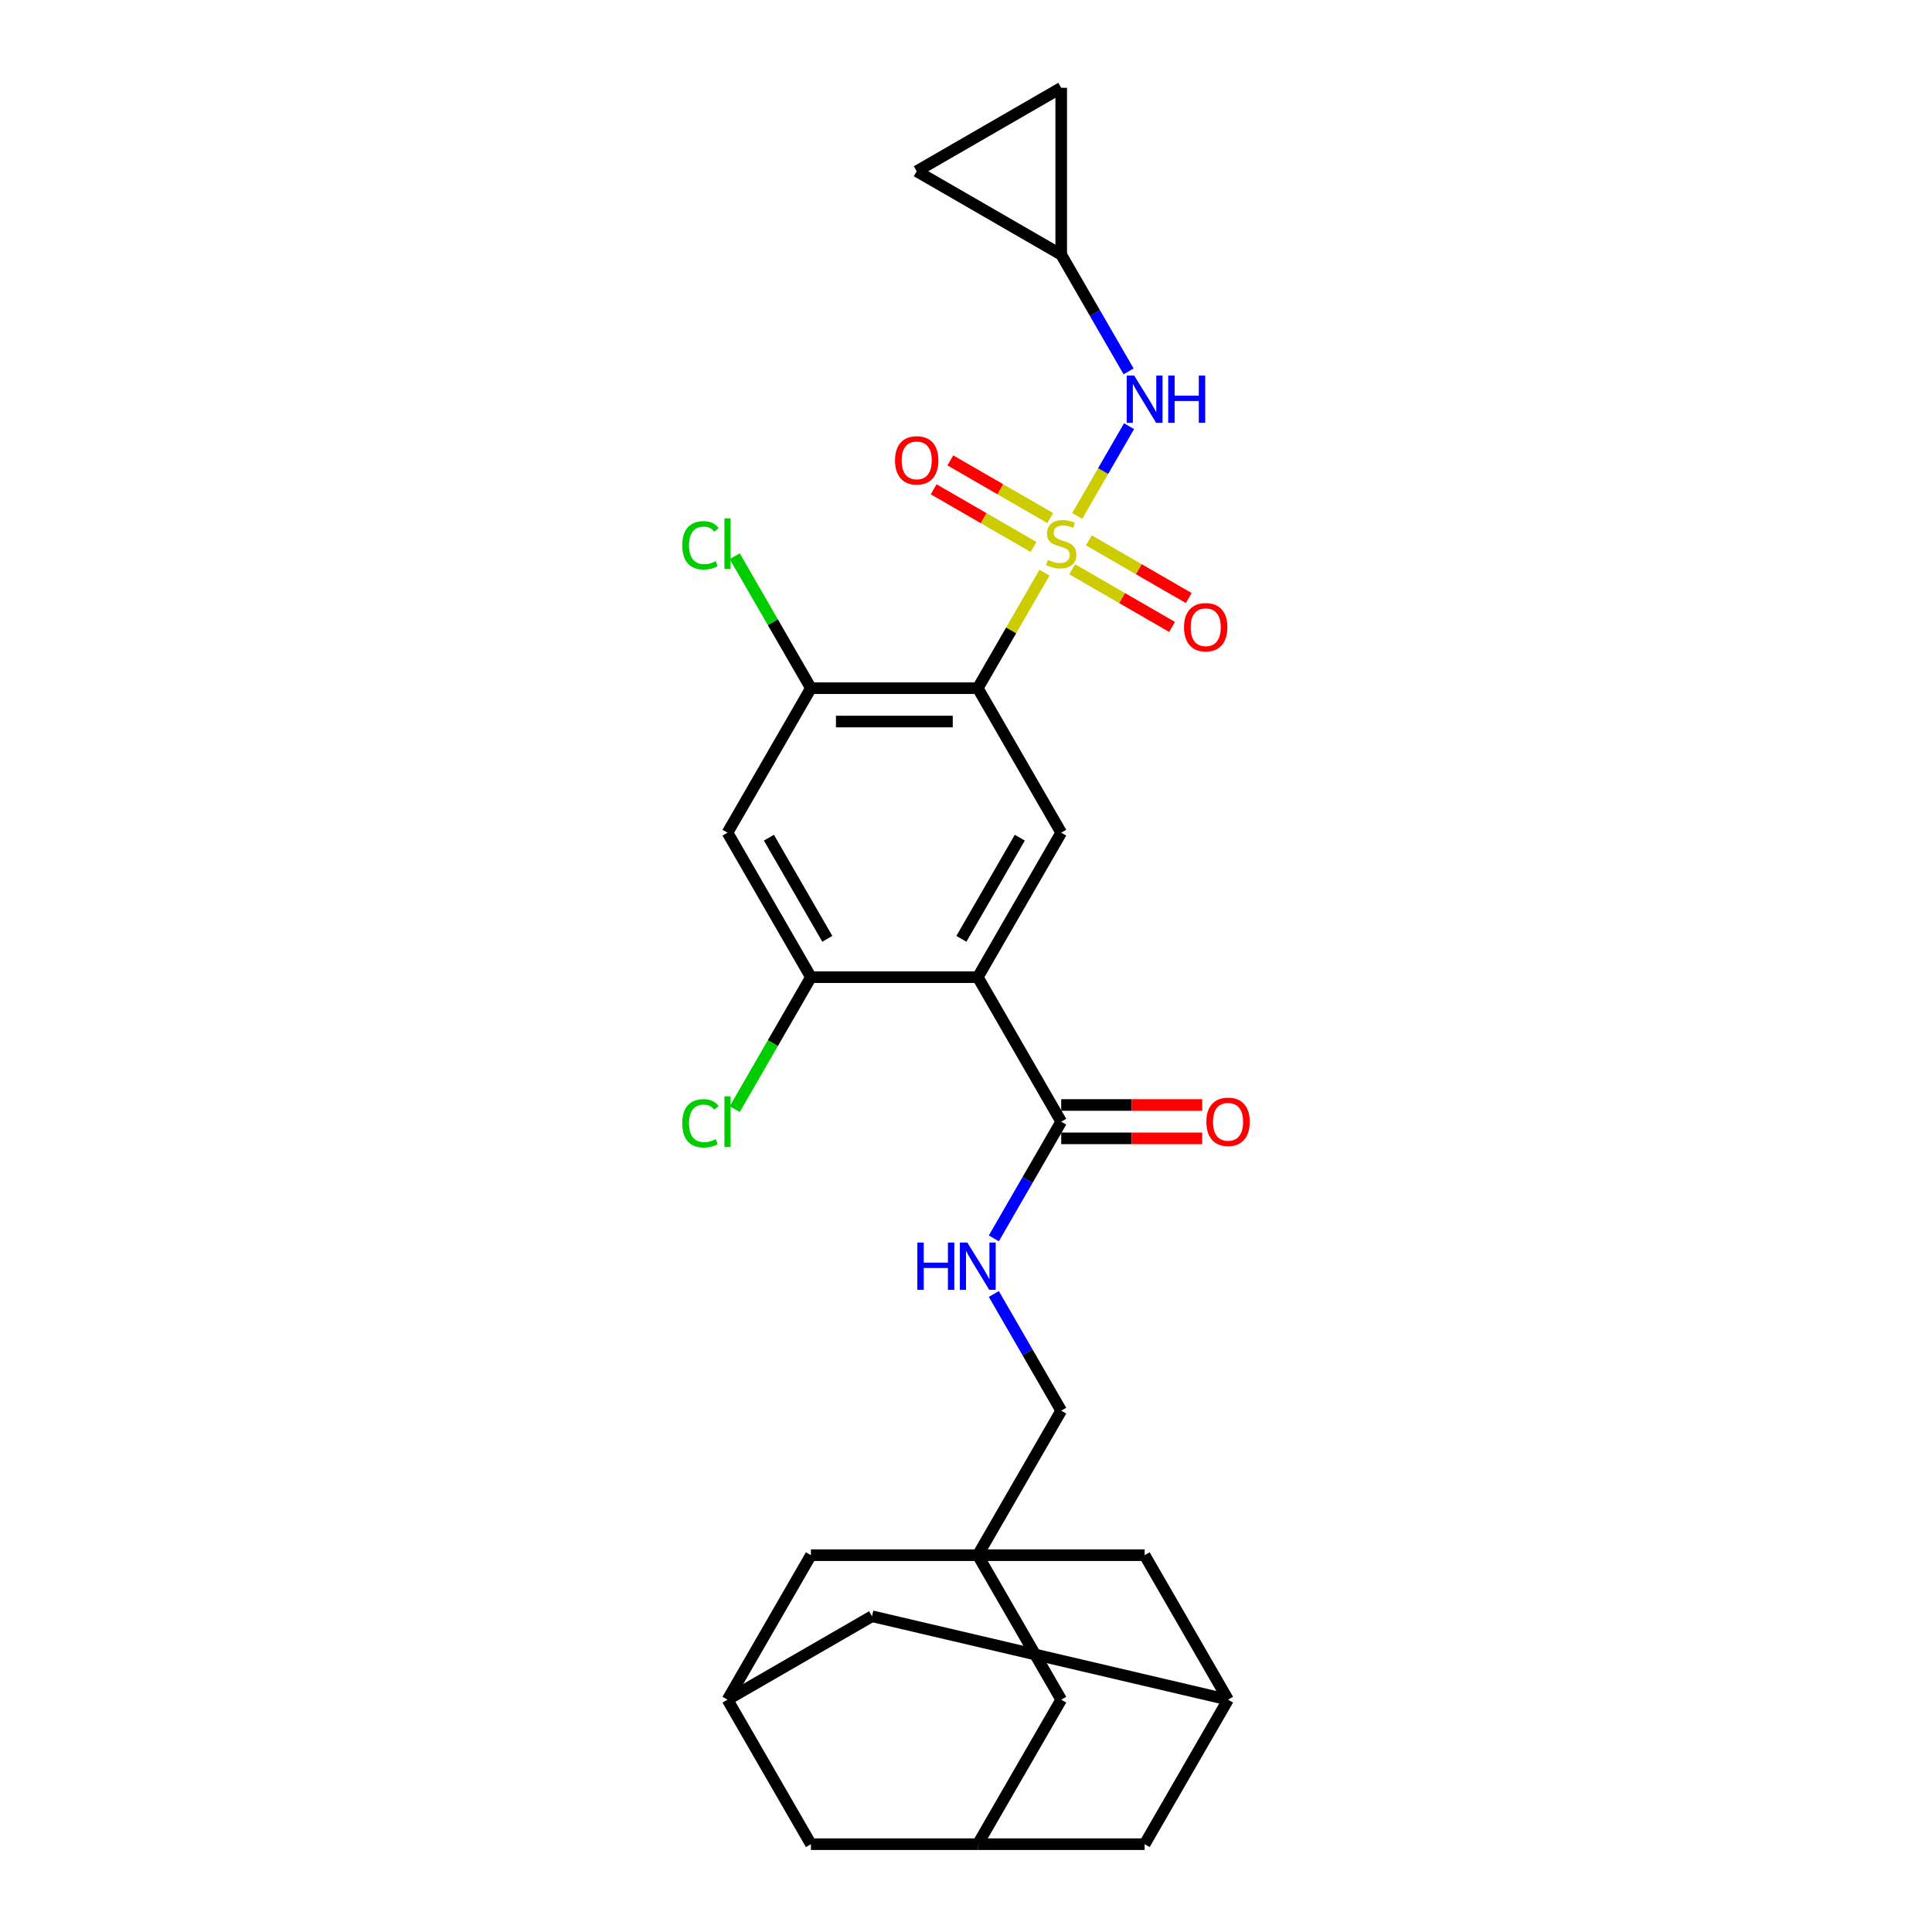 <?xml version='1.0' encoding='iso-8859-1'?>
<svg version='1.1' baseProfile='full'
              xmlns='http://www.w3.org/2000/svg'
                      xmlns:rdkit='http://www.rdkit.org/xml'
                      xmlns:xlink='http://www.w3.org/1999/xlink'
                  xml:space='preserve'
width='1000px' height='1000px' viewBox='0 0 1000 1000'>
<!-- END OF HEADER -->
<rect style='opacity:1.0;fill:#FFFFFF;stroke:none' width='1000' height='1000' x='0' y='0'> </rect>
<path class='bond-0' d='M 540.613,296.415 L 523.355,326.307' style='fill:none;fill-rule:evenodd;stroke:#CCCC00;stroke-width:6px;stroke-linecap:butt;stroke-linejoin:miter;stroke-opacity:1' />
<path class='bond-0' d='M 523.355,326.307 L 506.097,356.199' style='fill:none;fill-rule:evenodd;stroke:#000000;stroke-width:6px;stroke-linecap:butt;stroke-linejoin:miter;stroke-opacity:1' />
<path class='bond-3' d='M 557.566,267.052 L 570.98,243.819' style='fill:none;fill-rule:evenodd;stroke:#CCCC00;stroke-width:6px;stroke-linecap:butt;stroke-linejoin:miter;stroke-opacity:1' />
<path class='bond-3' d='M 570.98,243.819 L 584.393,220.586' style='fill:none;fill-rule:evenodd;stroke:#0000FF;stroke-width:6px;stroke-linecap:butt;stroke-linejoin:miter;stroke-opacity:1' />
<path class='bond-9' d='M 554.962,294.659 L 580.809,309.582' style='fill:none;fill-rule:evenodd;stroke:#CCCC00;stroke-width:6px;stroke-linecap:butt;stroke-linejoin:miter;stroke-opacity:1' />
<path class='bond-9' d='M 580.809,309.582 L 606.657,324.505' style='fill:none;fill-rule:evenodd;stroke:#FF0000;stroke-width:6px;stroke-linecap:butt;stroke-linejoin:miter;stroke-opacity:1' />
<path class='bond-9' d='M 563.598,279.7 L 589.446,294.623' style='fill:none;fill-rule:evenodd;stroke:#CCCC00;stroke-width:6px;stroke-linecap:butt;stroke-linejoin:miter;stroke-opacity:1' />
<path class='bond-9' d='M 589.446,294.623 L 615.293,309.546' style='fill:none;fill-rule:evenodd;stroke:#FF0000;stroke-width:6px;stroke-linecap:butt;stroke-linejoin:miter;stroke-opacity:1' />
<path class='bond-10' d='M 543.597,268.152 L 517.749,253.229' style='fill:none;fill-rule:evenodd;stroke:#CCCC00;stroke-width:6px;stroke-linecap:butt;stroke-linejoin:miter;stroke-opacity:1' />
<path class='bond-10' d='M 517.749,253.229 L 491.902,238.306' style='fill:none;fill-rule:evenodd;stroke:#FF0000;stroke-width:6px;stroke-linecap:butt;stroke-linejoin:miter;stroke-opacity:1' />
<path class='bond-10' d='M 534.96,283.11 L 509.113,268.188' style='fill:none;fill-rule:evenodd;stroke:#CCCC00;stroke-width:6px;stroke-linecap:butt;stroke-linejoin:miter;stroke-opacity:1' />
<path class='bond-10' d='M 509.113,268.188 L 483.265,253.265' style='fill:none;fill-rule:evenodd;stroke:#FF0000;stroke-width:6px;stroke-linecap:butt;stroke-linejoin:miter;stroke-opacity:1' />
<path class='bond-2' d='M 506.097,356.199 L 549.279,430.992' style='fill:none;fill-rule:evenodd;stroke:#000000;stroke-width:6px;stroke-linecap:butt;stroke-linejoin:miter;stroke-opacity:1' />
<path class='bond-4' d='M 506.097,356.199 L 419.733,356.199' style='fill:none;fill-rule:evenodd;stroke:#000000;stroke-width:6px;stroke-linecap:butt;stroke-linejoin:miter;stroke-opacity:1' />
<path class='bond-4' d='M 493.143,373.471 L 432.688,373.471' style='fill:none;fill-rule:evenodd;stroke:#000000;stroke-width:6px;stroke-linecap:butt;stroke-linejoin:miter;stroke-opacity:1' />
<path class='bond-1' d='M 506.097,505.785 L 549.279,430.992' style='fill:none;fill-rule:evenodd;stroke:#000000;stroke-width:6px;stroke-linecap:butt;stroke-linejoin:miter;stroke-opacity:1' />
<path class='bond-1' d='M 497.616,485.93 L 527.843,433.575' style='fill:none;fill-rule:evenodd;stroke:#000000;stroke-width:6px;stroke-linecap:butt;stroke-linejoin:miter;stroke-opacity:1' />
<path class='bond-5' d='M 506.097,505.785 L 419.733,505.785' style='fill:none;fill-rule:evenodd;stroke:#000000;stroke-width:6px;stroke-linecap:butt;stroke-linejoin:miter;stroke-opacity:1' />
<path class='bond-6' d='M 506.097,505.785 L 549.279,580.579' style='fill:none;fill-rule:evenodd;stroke:#000000;stroke-width:6px;stroke-linecap:butt;stroke-linejoin:miter;stroke-opacity:1' />
<path class='bond-11' d='M 584.154,192.224 L 566.717,162.021' style='fill:none;fill-rule:evenodd;stroke:#0000FF;stroke-width:6px;stroke-linecap:butt;stroke-linejoin:miter;stroke-opacity:1' />
<path class='bond-11' d='M 566.717,162.021 L 549.279,131.818' style='fill:none;fill-rule:evenodd;stroke:#000000;stroke-width:6px;stroke-linecap:butt;stroke-linejoin:miter;stroke-opacity:1' />
<path class='bond-8' d='M 419.733,356.199 L 376.551,430.992' style='fill:none;fill-rule:evenodd;stroke:#000000;stroke-width:6px;stroke-linecap:butt;stroke-linejoin:miter;stroke-opacity:1' />
<path class='bond-26' d='M 419.733,356.199 L 400.016,322.048' style='fill:none;fill-rule:evenodd;stroke:#000000;stroke-width:6px;stroke-linecap:butt;stroke-linejoin:miter;stroke-opacity:1' />
<path class='bond-26' d='M 400.016,322.048 L 380.3,287.897' style='fill:none;fill-rule:evenodd;stroke:#00CC00;stroke-width:6px;stroke-linecap:butt;stroke-linejoin:miter;stroke-opacity:1' />
<path class='bond-27' d='M 419.733,505.785 L 400.016,539.936' style='fill:none;fill-rule:evenodd;stroke:#000000;stroke-width:6px;stroke-linecap:butt;stroke-linejoin:miter;stroke-opacity:1' />
<path class='bond-27' d='M 400.016,539.936 L 380.3,574.087' style='fill:none;fill-rule:evenodd;stroke:#00CC00;stroke-width:6px;stroke-linecap:butt;stroke-linejoin:miter;stroke-opacity:1' />
<path class='bond-28' d='M 419.733,505.785 L 376.551,430.992' style='fill:none;fill-rule:evenodd;stroke:#000000;stroke-width:6px;stroke-linecap:butt;stroke-linejoin:miter;stroke-opacity:1' />
<path class='bond-28' d='M 428.215,485.93 L 397.987,433.575' style='fill:none;fill-rule:evenodd;stroke:#000000;stroke-width:6px;stroke-linecap:butt;stroke-linejoin:miter;stroke-opacity:1' />
<path class='bond-12' d='M 549.279,580.579 L 531.842,610.781' style='fill:none;fill-rule:evenodd;stroke:#000000;stroke-width:6px;stroke-linecap:butt;stroke-linejoin:miter;stroke-opacity:1' />
<path class='bond-12' d='M 531.842,610.781 L 514.404,640.984' style='fill:none;fill-rule:evenodd;stroke:#0000FF;stroke-width:6px;stroke-linecap:butt;stroke-linejoin:miter;stroke-opacity:1' />
<path class='bond-21' d='M 549.279,589.215 L 585.768,589.215' style='fill:none;fill-rule:evenodd;stroke:#000000;stroke-width:6px;stroke-linecap:butt;stroke-linejoin:miter;stroke-opacity:1' />
<path class='bond-21' d='M 585.768,589.215 L 622.257,589.215' style='fill:none;fill-rule:evenodd;stroke:#FF0000;stroke-width:6px;stroke-linecap:butt;stroke-linejoin:miter;stroke-opacity:1' />
<path class='bond-21' d='M 549.279,571.942 L 585.768,571.942' style='fill:none;fill-rule:evenodd;stroke:#000000;stroke-width:6px;stroke-linecap:butt;stroke-linejoin:miter;stroke-opacity:1' />
<path class='bond-21' d='M 585.768,571.942 L 622.257,571.942' style='fill:none;fill-rule:evenodd;stroke:#FF0000;stroke-width:6px;stroke-linecap:butt;stroke-linejoin:miter;stroke-opacity:1' />
<path class='bond-7' d='M 506.097,804.959 L 549.279,730.165' style='fill:none;fill-rule:evenodd;stroke:#000000;stroke-width:6px;stroke-linecap:butt;stroke-linejoin:miter;stroke-opacity:1' />
<path class='bond-18' d='M 506.097,804.959 L 549.279,879.752' style='fill:none;fill-rule:evenodd;stroke:#000000;stroke-width:6px;stroke-linecap:butt;stroke-linejoin:miter;stroke-opacity:1' />
<path class='bond-19' d='M 506.097,804.959 L 419.733,804.959' style='fill:none;fill-rule:evenodd;stroke:#000000;stroke-width:6px;stroke-linecap:butt;stroke-linejoin:miter;stroke-opacity:1' />
<path class='bond-20' d='M 506.097,804.959 L 592.461,804.959' style='fill:none;fill-rule:evenodd;stroke:#000000;stroke-width:6px;stroke-linecap:butt;stroke-linejoin:miter;stroke-opacity:1' />
<path class='bond-16' d='M 549.279,131.818 L 474.486,88.636' style='fill:none;fill-rule:evenodd;stroke:#000000;stroke-width:6px;stroke-linecap:butt;stroke-linejoin:miter;stroke-opacity:1' />
<path class='bond-17' d='M 549.279,131.818 L 549.279,45.455' style='fill:none;fill-rule:evenodd;stroke:#000000;stroke-width:6px;stroke-linecap:butt;stroke-linejoin:miter;stroke-opacity:1' />
<path class='bond-22' d='M 514.404,669.76 L 531.842,699.963' style='fill:none;fill-rule:evenodd;stroke:#0000FF;stroke-width:6px;stroke-linecap:butt;stroke-linejoin:miter;stroke-opacity:1' />
<path class='bond-22' d='M 531.842,699.963 L 549.279,730.165' style='fill:none;fill-rule:evenodd;stroke:#000000;stroke-width:6px;stroke-linecap:butt;stroke-linejoin:miter;stroke-opacity:1' />
<path class='bond-13' d='M 635.643,879.752 L 592.461,804.959' style='fill:none;fill-rule:evenodd;stroke:#000000;stroke-width:6px;stroke-linecap:butt;stroke-linejoin:miter;stroke-opacity:1' />
<path class='bond-24' d='M 635.643,879.752 L 451.345,836.57' style='fill:none;fill-rule:evenodd;stroke:#000000;stroke-width:6px;stroke-linecap:butt;stroke-linejoin:miter;stroke-opacity:1' />
<path class='bond-30' d='M 635.643,879.752 L 592.461,954.545' style='fill:none;fill-rule:evenodd;stroke:#000000;stroke-width:6px;stroke-linecap:butt;stroke-linejoin:miter;stroke-opacity:1' />
<path class='bond-14' d='M 506.097,954.545 L 549.279,879.752' style='fill:none;fill-rule:evenodd;stroke:#000000;stroke-width:6px;stroke-linecap:butt;stroke-linejoin:miter;stroke-opacity:1' />
<path class='bond-23' d='M 506.097,954.545 L 592.461,954.545' style='fill:none;fill-rule:evenodd;stroke:#000000;stroke-width:6px;stroke-linecap:butt;stroke-linejoin:miter;stroke-opacity:1' />
<path class='bond-25' d='M 506.097,954.545 L 419.733,954.545' style='fill:none;fill-rule:evenodd;stroke:#000000;stroke-width:6px;stroke-linecap:butt;stroke-linejoin:miter;stroke-opacity:1' />
<path class='bond-15' d='M 376.551,879.752 L 419.733,804.959' style='fill:none;fill-rule:evenodd;stroke:#000000;stroke-width:6px;stroke-linecap:butt;stroke-linejoin:miter;stroke-opacity:1' />
<path class='bond-31' d='M 376.551,879.752 L 419.733,954.545' style='fill:none;fill-rule:evenodd;stroke:#000000;stroke-width:6px;stroke-linecap:butt;stroke-linejoin:miter;stroke-opacity:1' />
<path class='bond-32' d='M 376.551,879.752 L 451.345,836.57' style='fill:none;fill-rule:evenodd;stroke:#000000;stroke-width:6px;stroke-linecap:butt;stroke-linejoin:miter;stroke-opacity:1' />
<path class='bond-29' d='M 474.486,88.636 L 549.279,45.455' style='fill:none;fill-rule:evenodd;stroke:#000000;stroke-width:6px;stroke-linecap:butt;stroke-linejoin:miter;stroke-opacity:1' />
<path  class='atom-0' d='M 542.37 289.8
Q 542.647 289.903, 543.787 290.387
Q 544.927 290.871, 546.17 291.182
Q 547.448 291.458, 548.692 291.458
Q 551.007 291.458, 552.354 290.353
Q 553.701 289.213, 553.701 287.243
Q 553.701 285.896, 553.01 285.067
Q 552.354 284.238, 551.317 283.789
Q 550.281 283.34, 548.554 282.822
Q 546.377 282.165, 545.065 281.543
Q 543.787 280.922, 542.854 279.609
Q 541.956 278.296, 541.956 276.085
Q 541.956 273.011, 544.028 271.111
Q 546.136 269.211, 550.281 269.211
Q 553.114 269.211, 556.327 270.558
L 555.532 273.218
Q 552.596 272.009, 550.385 272.009
Q 548.001 272.009, 546.688 273.011
Q 545.376 273.978, 545.41 275.671
Q 545.41 276.983, 546.067 277.778
Q 546.757 278.572, 547.725 279.022
Q 548.727 279.471, 550.385 279.989
Q 552.596 280.68, 553.908 281.371
Q 555.221 282.062, 556.154 283.478
Q 557.121 284.86, 557.121 287.243
Q 557.121 290.629, 554.841 292.46
Q 552.596 294.256, 548.83 294.256
Q 546.654 294.256, 544.996 293.773
Q 543.372 293.323, 541.437 292.529
L 542.37 289.8
' fill='#CCCC00'/>
<path  class='atom-4' d='M 587.055 194.383
L 595.069 207.337
Q 595.864 208.615, 597.142 210.93
Q 598.42 213.245, 598.489 213.383
L 598.489 194.383
L 601.737 194.383
L 601.737 218.841
L 598.386 218.841
L 589.784 204.677
Q 588.782 203.019, 587.711 201.119
Q 586.675 199.219, 586.364 198.632
L 586.364 218.841
L 583.186 218.841
L 583.186 194.383
L 587.055 194.383
' fill='#0000FF'/>
<path  class='atom-4' d='M 604.673 194.383
L 607.989 194.383
L 607.989 204.781
L 620.495 204.781
L 620.495 194.383
L 623.811 194.383
L 623.811 218.841
L 620.495 218.841
L 620.495 207.545
L 607.989 207.545
L 607.989 218.841
L 604.673 218.841
L 604.673 194.383
' fill='#0000FF'/>
<path  class='atom-10' d='M 612.845 324.656
Q 612.845 318.784, 615.747 315.502
Q 618.649 312.22, 624.073 312.22
Q 629.496 312.22, 632.398 315.502
Q 635.3 318.784, 635.3 324.656
Q 635.3 330.598, 632.364 333.984
Q 629.427 337.334, 624.073 337.334
Q 618.684 337.334, 615.747 333.984
Q 612.845 330.633, 612.845 324.656
M 624.073 334.571
Q 627.804 334.571, 629.807 332.084
Q 631.845 329.562, 631.845 324.656
Q 631.845 319.854, 629.807 317.436
Q 627.804 314.983, 624.073 314.983
Q 620.342 314.983, 618.304 317.402
Q 616.3 319.82, 616.3 324.656
Q 616.3 329.596, 618.304 332.084
Q 620.342 334.571, 624.073 334.571
' fill='#FF0000'/>
<path  class='atom-11' d='M 463.259 238.292
Q 463.259 232.42, 466.16 229.138
Q 469.062 225.856, 474.486 225.856
Q 479.91 225.856, 482.811 229.138
Q 485.713 232.42, 485.713 238.292
Q 485.713 244.234, 482.777 247.62
Q 479.84 250.971, 474.486 250.971
Q 469.097 250.971, 466.16 247.62
Q 463.259 244.269, 463.259 238.292
M 474.486 248.207
Q 478.217 248.207, 480.22 245.72
Q 482.259 243.198, 482.259 238.292
Q 482.259 233.49, 480.22 231.072
Q 478.217 228.62, 474.486 228.62
Q 470.755 228.62, 468.717 231.038
Q 466.713 233.456, 466.713 238.292
Q 466.713 243.232, 468.717 245.72
Q 470.755 248.207, 474.486 248.207
' fill='#FF0000'/>
<path  class='atom-13' d='M 474.816 643.143
L 478.133 643.143
L 478.133 653.541
L 490.638 653.541
L 490.638 643.143
L 493.955 643.143
L 493.955 667.601
L 490.638 667.601
L 490.638 656.305
L 478.133 656.305
L 478.133 667.601
L 474.816 667.601
L 474.816 643.143
' fill='#0000FF'/>
<path  class='atom-13' d='M 500.691 643.143
L 508.705 656.097
Q 509.5 657.376, 510.778 659.69
Q 512.056 662.005, 512.125 662.143
L 512.125 643.143
L 515.373 643.143
L 515.373 667.601
L 512.022 667.601
L 503.42 653.437
Q 502.418 651.779, 501.347 649.879
Q 500.311 647.979, 500 647.392
L 500 667.601
L 496.822 667.601
L 496.822 643.143
L 500.691 643.143
' fill='#0000FF'/>
<path  class='atom-22' d='M 624.416 580.648
Q 624.416 574.775, 627.318 571.493
Q 630.22 568.211, 635.643 568.211
Q 641.067 568.211, 643.969 571.493
Q 646.871 574.775, 646.871 580.648
Q 646.871 586.59, 643.934 589.975
Q 640.998 593.326, 635.643 593.326
Q 630.254 593.326, 627.318 589.975
Q 624.416 586.624, 624.416 580.648
M 635.643 590.562
Q 639.374 590.562, 641.378 588.075
Q 643.416 585.553, 643.416 580.648
Q 643.416 575.846, 641.378 573.428
Q 639.374 570.975, 635.643 570.975
Q 631.912 570.975, 629.874 573.393
Q 627.87 575.811, 627.87 580.648
Q 627.87 585.588, 629.874 588.075
Q 631.912 590.562, 635.643 590.562
' fill='#FF0000'/>
<path  class='atom-27' d='M 353.129 282.252
Q 353.129 276.172, 355.962 272.993
Q 358.83 269.781, 364.253 269.781
Q 369.297 269.781, 371.991 273.339
L 369.711 275.204
Q 367.742 272.613, 364.253 272.613
Q 360.557 272.613, 358.588 275.101
Q 356.653 277.553, 356.653 282.252
Q 356.653 287.088, 358.657 289.575
Q 360.695 292.063, 364.633 292.063
Q 367.328 292.063, 370.471 290.439
L 371.439 293.03
Q 370.16 293.859, 368.226 294.343
Q 366.291 294.826, 364.15 294.826
Q 358.83 294.826, 355.962 291.579
Q 353.129 288.332, 353.129 282.252
' fill='#00CC00'/>
<path  class='atom-27' d='M 374.962 268.295
L 378.14 268.295
L 378.14 294.515
L 374.962 294.515
L 374.962 268.295
' fill='#00CC00'/>
<path  class='atom-28' d='M 353.129 581.425
Q 353.129 575.345, 355.962 572.167
Q 358.83 568.954, 364.253 568.954
Q 369.297 568.954, 371.991 572.512
L 369.711 574.378
Q 367.742 571.787, 364.253 571.787
Q 360.557 571.787, 358.588 574.274
Q 356.653 576.727, 356.653 581.425
Q 356.653 586.261, 358.657 588.749
Q 360.695 591.236, 364.633 591.236
Q 367.328 591.236, 370.471 589.612
L 371.439 592.203
Q 370.16 593.032, 368.226 593.516
Q 366.291 594, 364.15 594
Q 358.83 594, 355.962 590.752
Q 353.129 587.505, 353.129 581.425
' fill='#00CC00'/>
<path  class='atom-28' d='M 374.962 567.469
L 378.14 567.469
L 378.14 593.689
L 374.962 593.689
L 374.962 567.469
' fill='#00CC00'/>
</svg>
